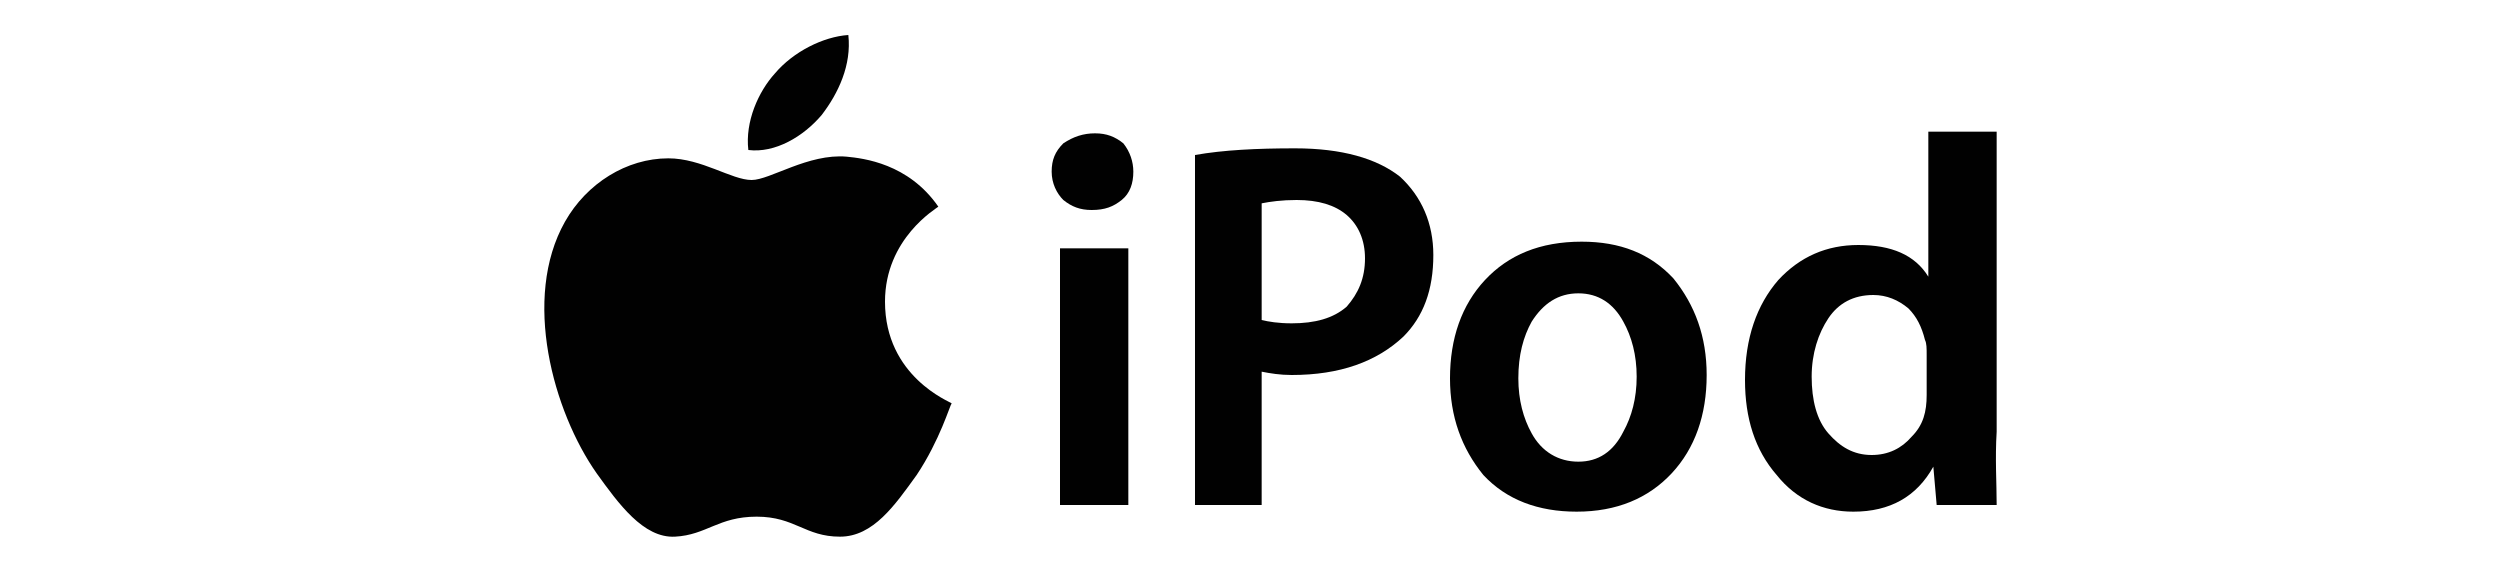 <?xml version="1.0" encoding="utf-8"?>
<!-- Generator: Adobe Illustrator 16.0.3, SVG Export Plug-In . SVG Version: 6.00 Build 0)  -->
<!DOCTYPE svg PUBLIC "-//W3C//DTD SVG 1.1//EN" "http://www.w3.org/Graphics/SVG/1.1/DTD/svg11.dtd">
<svg version="1.1" id="Layer_1" xmlns="http://www.w3.org/2000/svg" xmlns:xlink="http://www.w3.org/1999/xlink" x="0px" y="0px"
	 width="150px" height="34px" viewBox="0 0 150 34" style="enable-background:new 0 0 150 34;" xml:space="preserve">
<style type="text/css">
<![CDATA[
	.st0{fill:#010101;}
]]>
</style>
<g>
	<g>
		<path class="st0" d="M53.1,18.1c0-3.8,3.1-5.6,3.2-5.7c-1.8-2.6-4.5-2.9-5.5-3c-2.3-0.2-4.6,1.4-5.7,1.4c-1.2,0-3-1.3-5-1.3
			c-2.5,0-4.9,1.5-6.2,3.8c-2.6,4.6-0.7,11.4,1.9,15.1c1.3,1.8,2.8,3.9,4.7,3.8c1.9-0.1,2.6-1.2,4.9-1.2c2.3,0,2.9,1.2,5,1.2
			c2,0,3.3-1.9,4.6-3.7c1.4-2.1,2-4.2,2.1-4.3C57,24.1,53.1,22.6,53.1,18.1"/>
		<path class="st0" d="M49.3,6.9c1-1.3,1.8-3,1.6-4.8c-1.5,0.1-3.3,1-4.4,2.3c-1,1.1-1.8,2.9-1.6,4.6C46.5,9.2,48.2,8.2,49.3,6.9"/>
	</g>
	<g>
		<path class="st0" d="M68,10.3c0,0.7-0.2,1.3-0.7,1.7c-0.5,0.4-1,0.6-1.8,0.6c-0.7,0-1.2-0.2-1.7-0.6c-0.4-0.4-0.7-1-0.7-1.7
			c0-0.7,0.2-1.2,0.7-1.7C64.4,8.2,65,8,65.7,8c0.7,0,1.2,0.2,1.7,0.6C67.8,9.1,68,9.7,68,10.3z M67.7,30.3h-4.1V14.9h4.1V30.3z"/>
		<path class="st0" d="M86,15.3c0,2.1-0.6,3.7-1.8,4.9c-1.6,1.5-3.8,2.3-6.7,2.3c-0.7,0-1.3-0.1-1.8-0.2v8h-4v-21
			c1.7-0.3,3.7-0.4,6-0.4c2.8,0,4.9,0.6,6.3,1.7C85.3,11.8,86,13.4,86,15.3z M81.9,15.5c0-1.1-0.4-2-1.1-2.6c-0.7-0.6-1.7-0.9-3-0.9
			c-0.9,0-1.6,0.1-2.1,0.2v7c0.4,0.1,1,0.2,1.8,0.2c1.4,0,2.5-0.3,3.3-1C81.5,17.6,81.9,16.7,81.9,15.5z"/>
		<path class="st0" d="M102.4,22.5c0,2.4-0.7,4.4-2.1,5.9c-1.4,1.5-3.3,2.3-5.7,2.3c-2.3,0-4.2-0.7-5.6-2.2C87.7,26.9,87,25,87,22.7
			c0-2.4,0.7-4.4,2.1-5.9s3.3-2.3,5.8-2.3c2.3,0,4.1,0.7,5.5,2.2C101.7,18.3,102.4,20.2,102.4,22.5z M98.2,22.6
			c0-1.3-0.3-2.4-0.8-3.3c-0.6-1.1-1.5-1.7-2.7-1.7c-1.2,0-2.1,0.6-2.8,1.7c-0.5,0.9-0.8,2-0.8,3.4c0,1.3,0.3,2.4,0.8,3.3
			c0.6,1.1,1.6,1.7,2.8,1.7c1.2,0,2.1-0.6,2.7-1.8C97.9,25,98.2,23.9,98.2,22.6z"/>
		<path class="st0" d="M119.8,30.3h-3.6L116,28H116c-1,1.8-2.6,2.7-4.8,2.7c-1.8,0-3.4-0.7-4.6-2.2c-1.3-1.5-1.9-3.4-1.9-5.7
			c0-2.5,0.7-4.5,2-6c1.3-1.4,2.9-2.1,4.8-2.1c2,0,3.4,0.6,4.2,1.9V7.9h4.1v18C119.7,27.5,119.8,29,119.8,30.3z M115.6,23.7v-2.4
			c0-0.4,0-0.7-0.1-0.9c-0.2-0.8-0.5-1.4-1-1.9c-0.6-0.5-1.3-0.8-2.1-0.8c-1.2,0-2.1,0.5-2.7,1.4c-0.6,0.9-1,2.1-1,3.5
			c0,1.4,0.3,2.6,1,3.4s1.5,1.3,2.6,1.3c1,0,1.8-0.4,2.4-1.1C115.4,25.5,115.6,24.7,115.6,23.7z"/>
	</g>
</g>
</svg>
